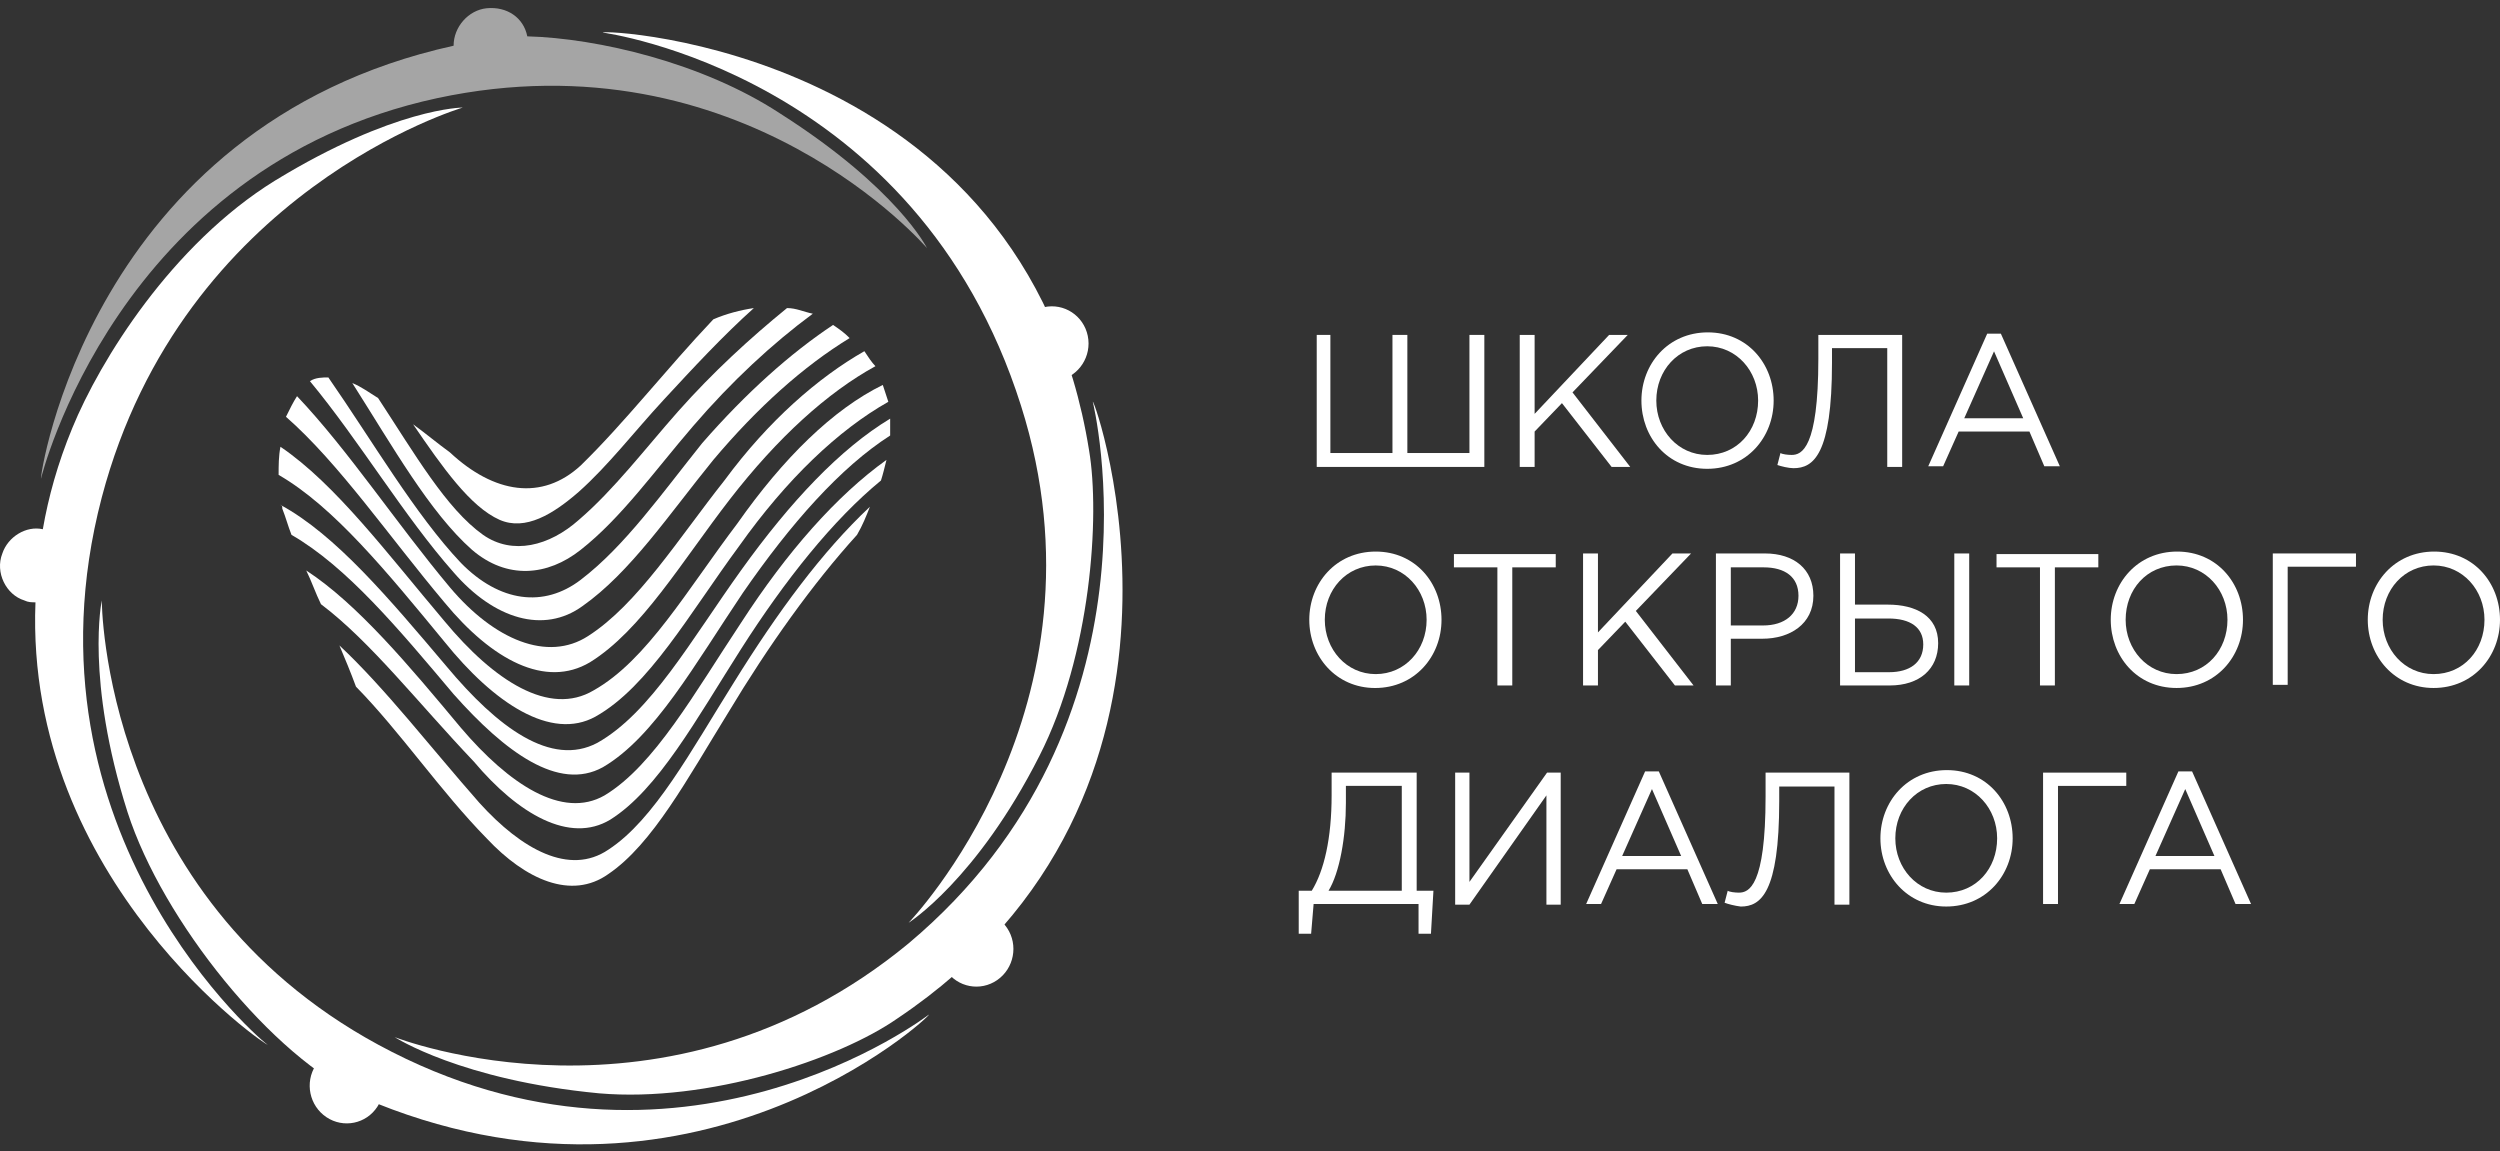 <?xml version="1.0" encoding="UTF-8"?> <svg xmlns="http://www.w3.org/2000/svg" width="139" height="64" viewBox="0 0 139 64" fill="none"><rect x="0" y="0" width="139" height="64" fill="#333333" stroke="none"/> <path d="M73.141 18.621H73.969V25.188H77.421V18.621H78.249V25.188H81.701V18.621H82.529V25.961H73.21V18.621H73.141Z" fill="white"></path> <path d="M84.497 18.621H85.325V23.011L89.467 18.621H90.503L87.431 21.817L90.641 25.961H89.606L86.844 22.414L85.325 23.994V25.961H84.497V18.621Z" fill="white"></path> <path d="M91.263 22.273C91.263 20.236 92.747 18.48 94.956 18.48C97.165 18.48 98.615 20.236 98.615 22.273C98.615 24.31 97.13 26.066 94.921 26.066C92.712 26.066 91.263 24.31 91.263 22.273ZM97.752 22.273C97.752 20.623 96.544 19.253 94.921 19.253C93.299 19.253 92.091 20.588 92.091 22.273C92.091 23.924 93.299 25.294 94.921 25.294C96.578 25.294 97.752 23.959 97.752 22.273Z" fill="white"></path> <path d="M98.822 25.855L98.994 25.188C99.098 25.259 99.409 25.294 99.616 25.294C100.168 25.294 101.1 24.942 101.1 19.956V18.621H105.76V25.961H104.931V19.358H101.859V20.166C101.859 25.294 100.824 26.031 99.719 26.031C99.443 26.031 99.029 25.926 98.822 25.855Z" fill="white"></path> <path d="M110.489 18.551H111.248L114.527 25.925H113.664L112.836 23.994H108.901L108.038 25.925H107.21L110.489 18.551ZM112.491 23.256L110.868 19.534L109.212 23.256H112.491Z" fill="white"></path> <path d="M72.796 34.46C72.796 32.423 74.28 30.667 76.489 30.667C78.698 30.667 80.148 32.423 80.148 34.46C80.148 36.497 78.664 38.253 76.455 38.253C74.28 38.253 72.796 36.497 72.796 34.46ZM79.32 34.46C79.32 32.809 78.112 31.44 76.489 31.44C74.867 31.44 73.659 32.774 73.659 34.46C73.659 36.11 74.867 37.48 76.489 37.48C78.112 37.48 79.32 36.145 79.32 34.46Z" fill="white"></path> <path d="M83.255 31.545H80.838V30.807H86.499V31.545H84.083V38.112H83.255V31.545Z" fill="white"></path> <path d="M88.018 30.772H88.846V35.162L92.988 30.772H94.024L90.952 33.968L94.162 38.112H93.126L90.365 34.565L88.846 36.145V38.112H88.018V30.772Z" fill="white"></path> <path d="M98.132 30.772C99.754 30.772 100.824 31.65 100.824 33.125C100.824 34.705 99.512 35.513 97.993 35.513H96.233V38.112H95.405V30.772H98.132ZM98.028 34.776C99.236 34.776 99.995 34.143 99.995 33.125C99.995 32.071 99.236 31.545 98.062 31.545H96.233V34.776H98.028Z" fill="white"></path> <path d="M102.308 30.772H103.137V33.617H104.966C106.519 33.617 107.762 34.249 107.762 35.759C107.762 37.199 106.726 38.112 105.069 38.112H102.308V30.772ZM105.035 37.374C106.174 37.374 106.933 36.847 106.933 35.829C106.933 34.881 106.209 34.389 105 34.389H103.137V37.374H105.035ZM108.659 30.772H109.488V38.112H108.659V30.772Z" fill="white"></path> <path d="M113.423 31.545H111.007V30.807H116.667V31.545H114.251V38.112H113.423V31.545Z" fill="white"></path> <path d="M117.358 34.459C117.358 32.423 118.842 30.667 121.051 30.667C123.26 30.667 124.71 32.423 124.71 34.459C124.71 36.496 123.226 38.252 121.017 38.252C118.807 38.252 117.358 36.496 117.358 34.459ZM123.847 34.459C123.847 32.809 122.639 31.439 121.017 31.439C119.36 31.439 118.186 32.774 118.186 34.459C118.186 36.11 119.394 37.48 121.017 37.48C122.673 37.48 123.847 36.145 123.847 34.459Z" fill="white"></path> <path d="M130.992 30.772V31.509H127.195V38.077H126.367V30.772H130.992Z" fill="white"></path> <path d="M131.648 34.459C131.648 32.423 133.132 30.667 135.341 30.667C137.55 30.667 139 32.423 139 34.459C139 36.496 137.516 38.252 135.307 38.252C133.132 38.252 131.648 36.496 131.648 34.459ZM138.137 34.459C138.137 32.809 136.929 31.439 135.307 31.439C133.684 31.439 132.476 32.774 132.476 34.459C132.476 36.11 133.684 37.48 135.307 37.48C136.964 37.48 138.137 36.145 138.137 34.459Z" fill="white"></path> <path d="M72.209 49.526H72.934C73.624 48.402 74.038 46.611 74.038 44.223V42.958H78.767V49.526H79.699L79.561 51.914H78.871V50.263H73.037L72.899 51.914H72.209V49.526ZM77.939 49.526V43.696H74.832V44.644C74.832 46.54 74.487 48.507 73.866 49.526H77.939Z" fill="white"></path> <path d="M80.873 42.958H81.701V49.034L86.016 42.958H86.775V50.298H85.981V44.223L81.701 50.298H80.907V42.958H80.873Z" fill="white"></path> <path d="M91.469 42.888H92.229L95.508 50.263H94.645L93.817 48.331H89.882L89.019 50.263H88.19L91.469 42.888ZM93.472 47.594L91.849 43.871L90.192 47.594H93.472Z" fill="white"></path> <path d="M95.888 50.193L96.061 49.526C96.164 49.596 96.475 49.631 96.682 49.631C97.234 49.631 98.166 49.28 98.166 44.293V42.958H102.826V50.298H101.997V43.731H98.925V44.539C98.925 49.666 97.89 50.404 96.785 50.404C96.475 50.368 96.061 50.263 95.888 50.193Z" fill="white"></path> <path d="M104.551 46.611C104.551 44.574 106.036 42.818 108.245 42.818C110.454 42.818 111.904 44.574 111.904 46.611C111.904 48.648 110.419 50.403 108.21 50.403C106.036 50.403 104.551 48.648 104.551 46.611ZM111.041 46.611C111.041 44.96 109.833 43.59 108.21 43.59C106.588 43.59 105.38 44.925 105.38 46.611C105.38 48.261 106.588 49.631 108.21 49.631C109.867 49.631 111.041 48.296 111.041 46.611Z" fill="white"></path> <path d="M118.221 42.958V43.696H114.424V50.263H113.595V42.958H118.221Z" fill="white"></path> <path d="M121.12 42.888H121.879L125.158 50.263H124.296L123.467 48.331H119.532L118.669 50.263H117.841L121.12 42.888ZM123.122 47.594L121.5 43.871L119.843 47.594H123.122Z" fill="white"></path> <path opacity="0.56" fill-rule="evenodd" clip-rule="evenodd" d="M43.348 6.293C39.047 3.479 33.209 2.125 29.317 2.021C29.112 0.979 28.19 0.353 27.064 0.458C26.04 0.562 25.22 1.5 25.22 2.542C4.942 7.022 2.177 26.716 2.279 26.612C2.279 26.612 6.478 9.315 24.299 5.459C41.3 1.812 51.541 13.795 51.541 13.795C51.541 13.795 49.903 10.461 43.348 6.293Z" fill="white"></path> <path fill-rule="evenodd" clip-rule="evenodd" d="M5.659 27.654C10.165 10.565 25.732 5.98 25.732 5.98C25.732 5.98 21.943 5.98 15.286 10.044C9.551 13.587 5.556 20.047 4.02 23.798C3.201 25.778 2.689 27.654 2.381 29.425C1.46 29.217 0.436 29.842 0.128 30.78C-0.281 31.822 0.333 33.072 1.357 33.385C1.562 33.489 1.767 33.489 1.972 33.489C1.357 49.015 14.979 58.288 14.876 58.08C14.876 58.184 0.743 46.41 5.659 27.654Z" fill="white"></path> <path d="M49.903 56.621C68.543 44.117 60.861 22.131 60.759 22.34C60.759 22.34 65.163 40.158 50.517 52.453C36.998 63.603 21.943 57.663 21.943 57.663C21.943 57.663 25.63 60.06 33.311 60.789C39.354 61.31 46.625 58.914 49.903 56.621Z" fill="white"></path> <path d="M55.445 54.492C56.382 53.842 56.628 52.545 55.994 51.596C55.36 50.647 54.086 50.405 53.148 51.055C52.211 51.705 51.965 53.001 52.599 53.95C53.233 54.899 54.507 55.142 55.445 54.492Z" fill="white"></path> <path d="M60.554 25.049C56.969 2.646 33.414 1.604 33.516 1.812C33.516 1.812 50.927 4.105 56.765 22.548C62.09 39.324 50.517 51.307 50.517 51.307C50.517 51.307 54.307 48.911 57.789 42.033C60.657 36.407 61.169 28.696 60.554 25.049Z" fill="white"></path> <path d="M58.889 21.145C59.999 20.903 60.711 19.797 60.48 18.674C60.249 17.551 59.162 16.837 58.052 17.078C56.942 17.32 56.23 18.426 56.461 19.549C56.693 20.672 57.78 21.386 58.889 21.145Z" fill="white"></path> <path d="M20.1 60.998C38.432 68.917 51.849 56.413 51.644 56.413C51.644 56.413 37.715 67.146 21.022 58.081C5.659 49.744 5.659 33.385 5.659 33.385C5.659 33.385 4.737 37.761 7.093 45.16C9.039 51.203 15.184 58.81 20.1 60.998Z" fill="white"></path> <path d="M20.985 61.528C21.604 60.569 21.337 59.276 20.39 58.641C19.442 58.006 18.172 58.269 17.553 59.228C16.934 60.187 17.2 61.479 18.148 62.114C19.096 62.749 20.366 62.487 20.985 61.528Z" fill="white"></path> <path fill-rule="evenodd" clip-rule="evenodd" d="M48.367 28.175C48.162 28.696 47.957 29.217 47.65 29.738C45.192 32.447 42.734 35.886 40.48 39.637C38.227 43.284 36.281 46.931 33.823 48.598C31.775 50.057 29.215 48.911 27.064 46.618C24.503 44.013 22.25 40.679 19.792 38.178C19.485 37.344 19.178 36.615 18.871 35.886C21.431 38.282 23.991 41.617 26.654 44.638C29.01 47.243 31.673 48.702 33.823 47.243C36.384 45.576 38.432 41.721 40.788 37.97C43.246 34.01 45.704 30.676 48.367 28.175Z" fill="white"></path> <path fill-rule="evenodd" clip-rule="evenodd" d="M49.288 25.57C49.186 25.987 49.083 26.403 48.981 26.716C46.318 28.904 43.655 32.239 41.197 36.094C38.739 39.949 36.589 43.909 33.926 45.576C31.673 46.931 28.805 45.264 26.347 42.346C23.274 39.116 20.612 35.677 17.846 33.593C17.539 32.968 17.334 32.343 17.027 31.718C19.895 33.593 22.762 37.032 25.63 40.47C28.293 43.596 31.263 45.576 33.618 44.222C36.384 42.554 38.637 38.491 41.197 34.635C43.758 30.676 46.523 27.55 49.288 25.57Z" fill="white"></path> <path fill-rule="evenodd" clip-rule="evenodd" d="M49.493 23.277C49.493 23.277 49.493 23.277 49.493 23.381C49.493 23.59 49.493 24.007 49.493 24.215C46.728 25.986 43.962 29.113 41.3 32.968C38.637 36.928 36.383 40.991 33.516 42.659C31.058 44.013 28.088 41.825 25.22 38.595C22.148 34.948 19.28 31.509 16.207 29.738C16.003 29.217 15.9 28.8 15.695 28.279C15.695 28.175 15.695 28.071 15.593 28.071C18.666 29.738 21.636 33.281 24.811 37.032C27.678 40.47 30.648 42.659 33.209 41.304C36.179 39.637 38.432 35.573 41.197 31.718C43.962 27.862 46.728 24.945 49.493 23.277Z" fill="white"></path> <path fill-rule="evenodd" clip-rule="evenodd" d="M49.083 21.402C49.186 21.715 49.288 22.027 49.391 22.34C46.625 23.903 43.758 26.612 41.095 30.363C38.33 34.114 36.076 38.178 33.106 39.845C30.648 41.2 27.473 39.116 24.708 35.677C21.533 31.822 18.563 28.175 15.491 26.404C15.491 25.883 15.491 25.361 15.593 24.84C18.666 26.924 21.533 30.78 24.708 34.531C27.473 37.865 30.546 39.845 33.004 38.386C35.974 36.719 38.227 32.76 40.992 29.113C43.553 25.466 46.318 22.756 49.083 21.402Z" fill="white"></path> <path fill-rule="evenodd" clip-rule="evenodd" d="M48.059 19.526C48.264 19.839 48.469 20.152 48.674 20.36C46.011 21.819 43.245 24.32 40.583 27.758C37.92 31.197 35.667 35.052 32.799 36.824C30.341 38.282 27.371 36.719 24.708 33.489C21.636 29.842 18.87 25.778 15.9 23.173C16.105 22.757 16.31 22.34 16.515 22.027C19.383 25.049 22.045 29.113 25.015 32.656C27.473 35.573 30.444 36.824 32.697 35.365C35.462 33.593 37.715 29.946 40.276 26.716C42.733 23.382 45.499 20.985 48.059 19.526Z" fill="white"></path> <path fill-rule="evenodd" clip-rule="evenodd" d="M46.318 18.067C46.625 18.276 46.933 18.484 47.24 18.797C44.679 20.36 42.119 22.652 39.661 25.57C37.203 28.591 35.052 31.822 32.389 33.697C30.239 35.26 27.474 34.427 25.22 31.822C22.455 28.696 19.997 24.528 17.232 21.193C17.539 20.985 17.949 20.985 18.256 20.985C20.714 24.528 23.07 28.591 25.63 31.301C27.781 33.489 30.239 33.801 32.287 32.238C34.745 30.363 36.793 27.445 39.047 24.632C41.505 21.818 43.963 19.63 46.318 18.067Z" fill="white"></path> <path fill-rule="evenodd" clip-rule="evenodd" d="M43.758 17.129C44.27 17.129 44.68 17.338 45.192 17.442C42.939 19.109 40.685 21.193 38.535 23.694C36.384 26.195 34.54 28.8 32.287 30.571C30.444 32.03 28.191 32.238 26.245 30.571C23.889 28.487 21.841 24.84 19.588 21.297C20.1 21.506 20.509 21.818 21.021 22.131C23.07 25.257 24.811 28.279 26.859 29.738C28.498 30.884 30.546 30.363 32.185 28.904C34.131 27.237 35.872 24.944 37.715 22.86C39.661 20.672 41.71 18.797 43.758 17.129Z" fill="white"></path> <path fill-rule="evenodd" clip-rule="evenodd" d="M39.661 17.755C40.378 17.442 41.197 17.234 41.914 17.129C40.173 18.692 38.534 20.464 36.896 22.235C35.257 24.007 33.823 25.882 32.184 27.341C30.751 28.591 29.214 29.529 27.781 28.904C26.142 28.175 24.606 25.986 22.967 23.59C23.684 24.111 24.299 24.632 25.015 25.153C27.473 27.445 30.136 27.862 32.287 25.882C34.745 23.486 36.998 20.568 39.661 17.755Z" fill="white"></path> </svg> 